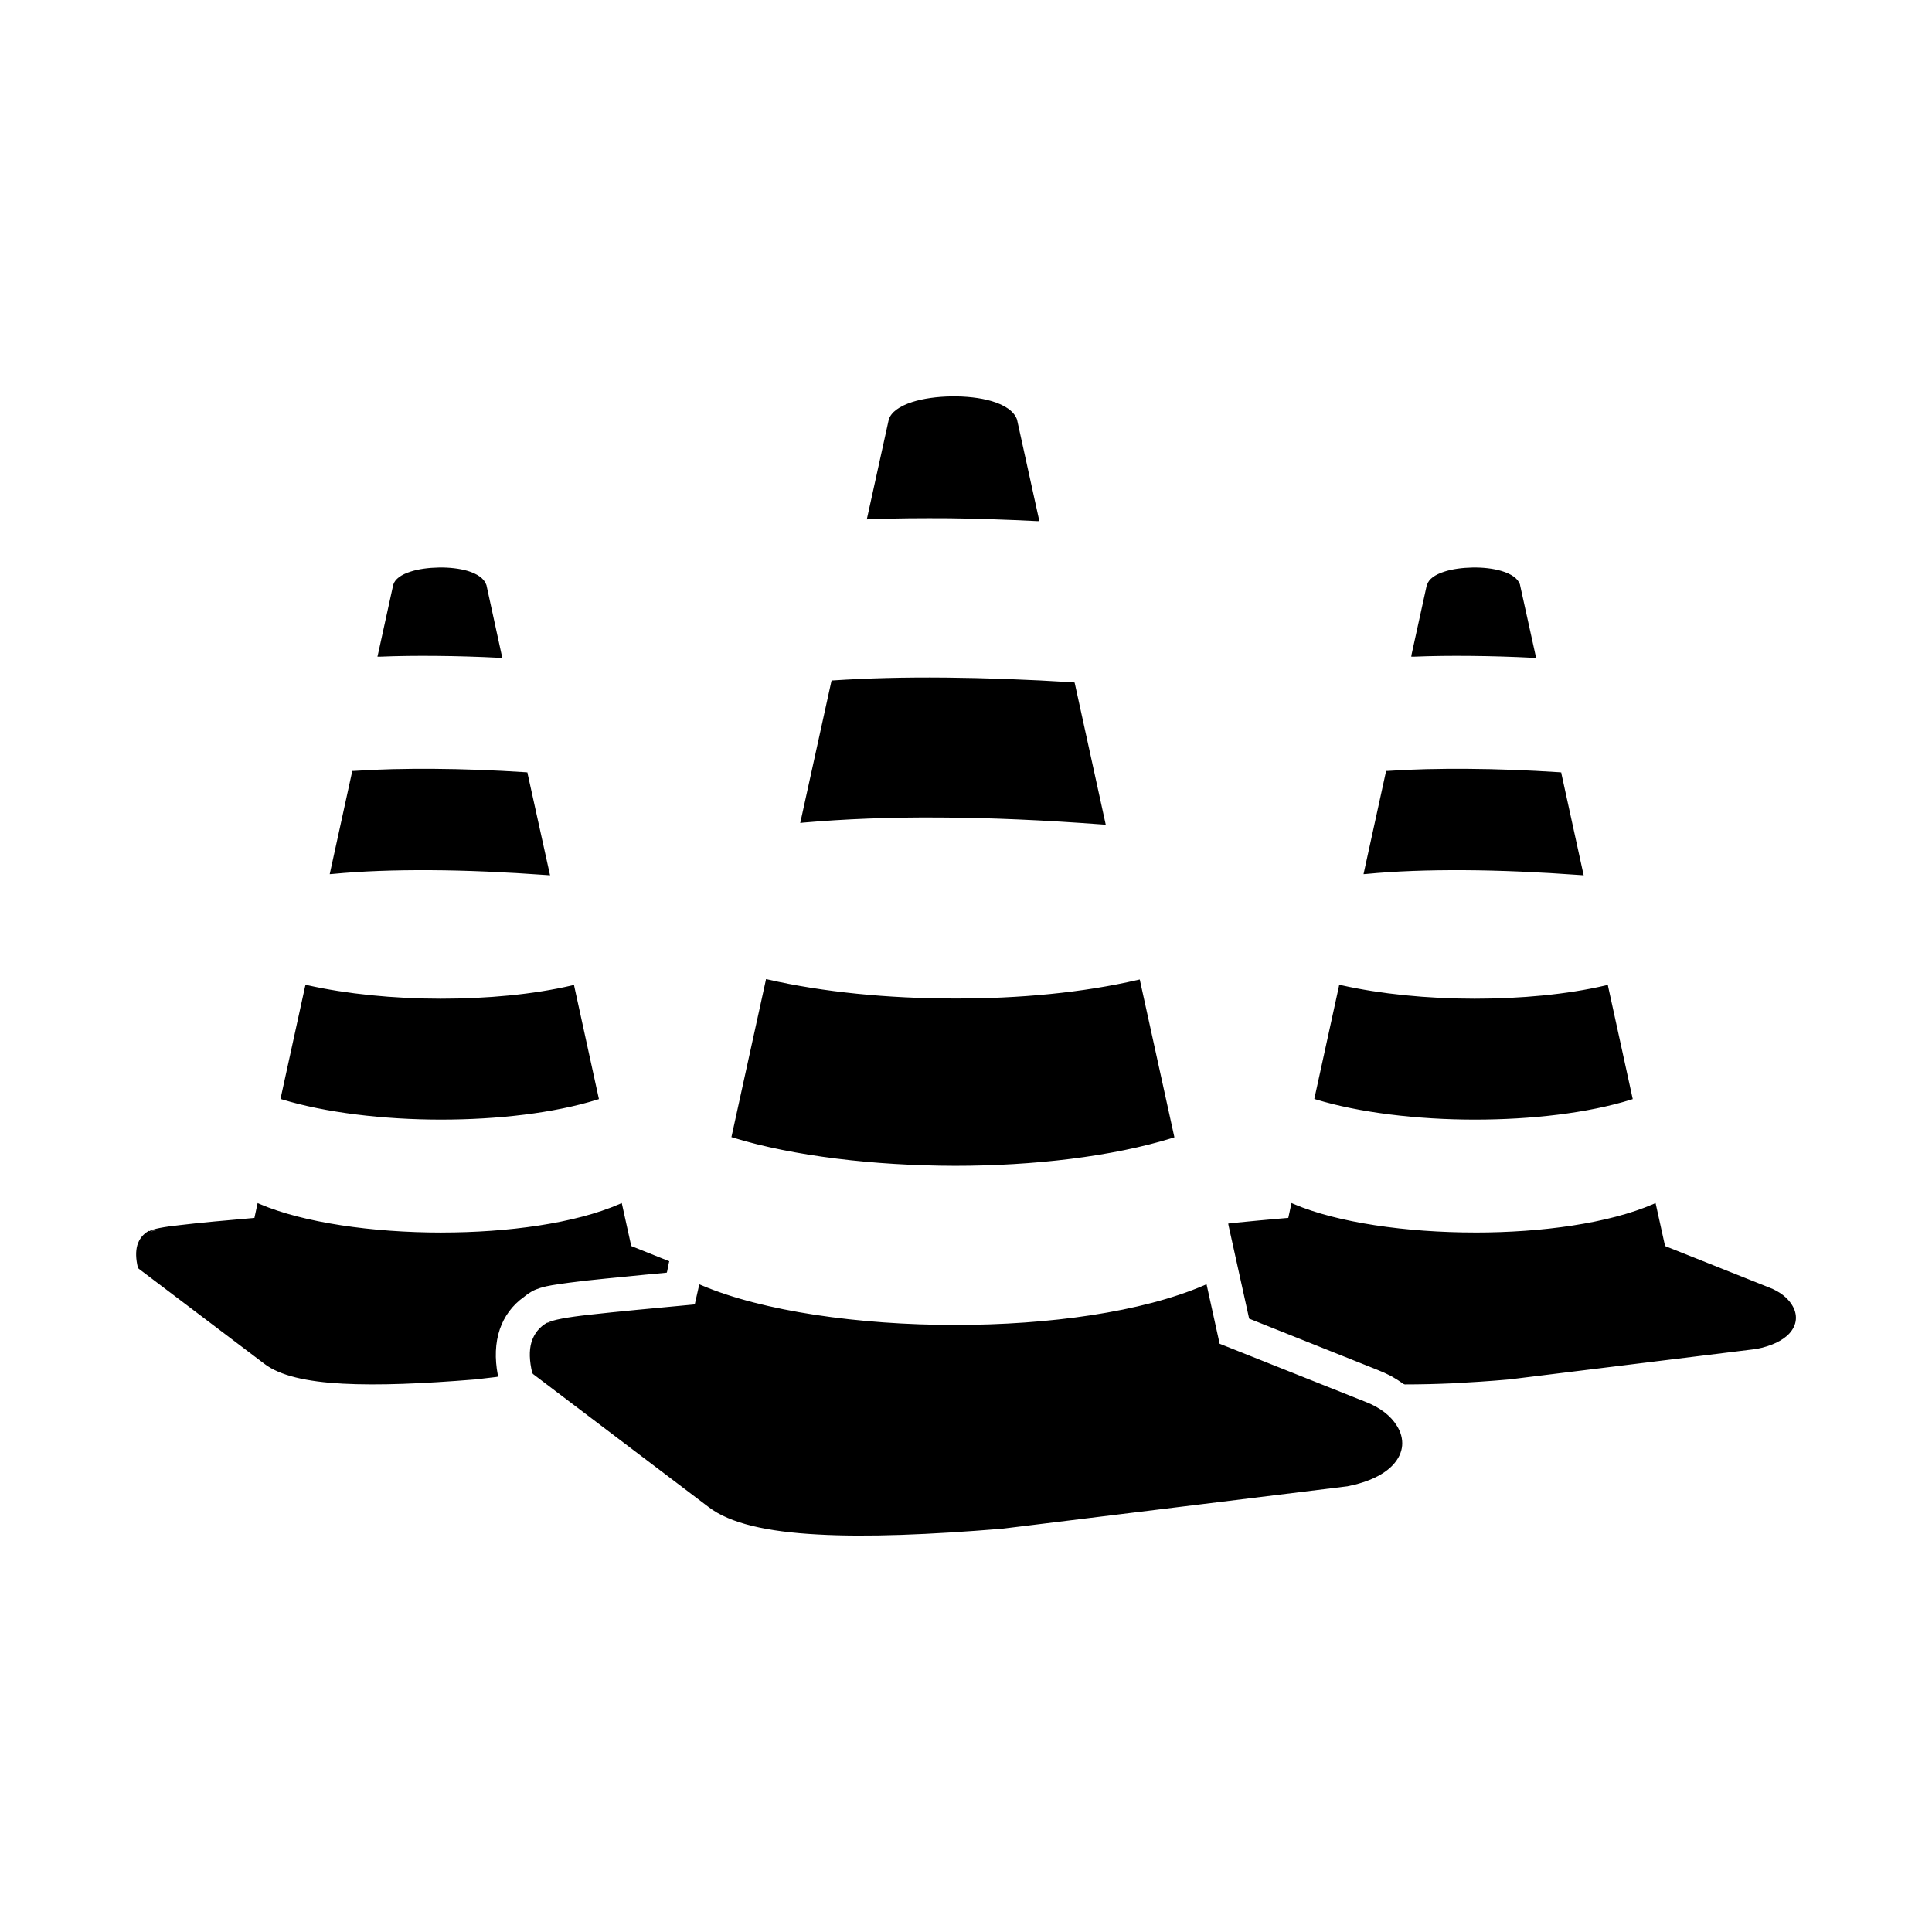 <?xml version="1.0" encoding="UTF-8"?>
<!-- Uploaded to: SVG Repo, www.svgrepo.com, Generator: SVG Repo Mixer Tools -->
<svg fill="#000000" width="800px" height="800px" version="1.1" viewBox="144 144 512 512" xmlns="http://www.w3.org/2000/svg">
 <g>
  <path d="m463.38 485.09c-33.906 14.609-101.72 13.602-133.71 0l-1.109 5.09c-21.816 1.965-40.203 3.727-39.246 4.734-4.031 2.316-5.289 6.551-3.777 12.797 31.086 23.527 46.602 35.266 46.602 35.266 11.082 8.516 39.094 8.715 77.336 5.644 60.961-7.508 91.441-11.285 91.441-11.285 18.992-3.68 17.18-16.625 4.684-21.363l-38.844-15.516zm-218.7-167.62c9.574-0.352 20.203-0.25 31.789 0.352l-4.133-18.691c-1.863-5.844-22.066-5.391-23.629 0l-4.031 18.34zm38.641 31.738c-17.23-1.109-32.395-1.258-45.492-0.402l-5.793 26.25c15.719-1.41 34.762-1.309 57.031 0.352l-5.742-26.199zm-64.387 85.648c22.469 6.852 59.902 7.305 83.18 0.051l-6.398-29.27c-21.008 4.887-49.879 4.637-70.332-0.051zm89.477 28.719c-24.285 10.48-72.852 9.723-95.773 0l-0.805 3.629c-15.566 1.41-28.766 2.719-28.062 3.426-2.922 1.664-3.777 4.684-2.719 9.117 22.27 16.879 33.352 25.293 33.352 25.293 7.961 6.098 28.062 6.195 55.418 4.031l5.594-0.707c-1.562-8.211 0.25-16.223 7.203-21.109 1.258-1.109 2.769-1.965 4.484-2.469 1.008-0.301 2.066-0.504 3.125-0.707 2.973-0.504 6.047-0.855 9.07-1.211 6.953-0.805 13.957-1.461 20.957-2.066l0.504-2.266-9.926-3.93-2.418-11.035zm210.24-146.11c9.574-0.352 20.152-0.25 31.789 0.352l-4.133-18.691c-1.863-5.844-22.066-5.391-23.629 0l-4.031 18.34zm38.641 31.738c-17.23-1.109-32.445-1.258-45.543-0.402l-5.742 26.25c15.719-1.41 34.711-1.309 57.031 0.352l-5.742-26.199zm-64.387 85.648c22.469 6.852 59.902 7.305 83.18 0.051l-6.398-29.27c-21.008 4.887-49.879 4.637-70.383-0.051zm89.477 28.719c-24.285 10.48-72.852 9.723-95.773 0l-0.805 3.629c-5.742 0.555-11.184 1.059-15.668 1.512l5.34 24.383 33.703 13.402c2.519 0.957 4.938 2.266 7.106 3.879 7.961 0 17.18-0.504 27.457-1.309 43.68-5.391 65.496-8.062 65.496-8.062 13.602-2.621 12.293-11.941 3.375-15.316l-27.809-11.082-2.418-11.035zm-208.02-182.48c13.402-0.504 28.215-0.352 44.387 0.453l-5.691-26.098c-2.621-8.113-30.832-7.559-33.051 0zm54.008 44.285c-24.082-1.562-45.293-1.715-63.582-0.555l-8.062 36.676c21.965-2.016 48.516-1.863 79.652 0.453l-8.012-36.578zm-89.93 119.61c31.387 9.574 83.684 10.176 116.18 0.051l-8.969-40.859c-29.32 6.801-69.625 6.449-98.242-0.102z" fill-rule="evenodd"/>
  <path d="m462.98 485.8c-16.676 7.055-41.262 10.379-65.797 10.379-25.441 0-50.785-3.578-67.156-10.379l-0.957 4.484-0.102 0.402h-0.352c-10.883 1.008-20.906 1.914-28.164 2.719-6.551 0.754-10.832 1.109-10.781 1.16l0.504 0.504-0.605 0.301c-1.863 1.109-3.125 2.621-3.727 4.637-0.555 1.965-0.504 4.434 0.203 7.356l46.402 35.215c5.441 4.18 15.164 6.297 28.215 7.055 13.148 0.707 29.676 0 48.77-1.512l91.391-11.285c5.644-1.109 9.422-3.023 11.539-5.289 1.359-1.41 2.066-2.973 2.168-4.535 0.152-1.562-0.301-3.176-1.211-4.637-1.512-2.418-4.231-4.535-7.91-5.945l-38.844-15.469-0.25-0.102-0.051-0.25-3.273-14.812zm-65.797 9.32c24.688 0 49.422-3.375 66-10.531l0.555-0.25 0.152 0.656 3.324 15.113 38.594 15.367c3.879 1.461 6.801 3.777 8.363 6.348 1.059 1.664 1.562 3.477 1.41 5.289-0.152 1.762-0.957 3.527-2.469 5.141-2.266 2.418-6.195 4.484-12.09 5.644h-0.051l-91.441 11.234c-19.145 1.562-35.719 2.266-48.918 1.512-13.301-0.707-23.176-2.922-28.816-7.254l-46.551-35.266-0.203-0.301c-0.754-3.176-0.855-5.894-0.203-8.113 0.707-2.266 2.066-4.031 4.231-5.238l0.051 0.102c1.109-0.754 5.188-1.512 11.234-2.168 7.106-0.805 16.977-1.715 27.762-2.719l1.059-4.684 0.102-0.656 0.605 0.25c16.223 6.902 41.715 10.531 67.309 10.531zm-151.85-178.2c4.586-0.152 9.422-0.203 14.461-0.152 5.141 0.051 10.48 0.203 16.02 0.504l-3.981-18.035c-0.402-1.309-2.016-2.266-4.18-2.922-2.117-0.605-4.734-0.906-7.356-0.855-2.621 0-5.188 0.352-7.254 1.059-2.016 0.656-3.477 1.562-3.828 2.719l-3.879 17.684zm14.461 0.906c-5.289-0.051-10.328 0-15.113 0.203h-0.656l0.152-0.656 4.031-18.391c0.453-1.562 2.168-2.719 4.535-3.477 2.117-0.707 4.836-1.059 7.559-1.109 2.672-0.051 5.441 0.25 7.656 0.906 2.469 0.754 4.332 1.965 4.887 3.629l0.051 0.051 4.082 18.742 0.152 0.656-0.707-0.051c-5.793-0.301-11.336-0.453-16.625-0.504zm23.125 31.891c-8.465-0.555-16.473-0.855-23.879-0.906-7.457-0.102-14.359 0.102-20.809 0.504l-5.543 25.191c7.707-0.707 16.172-1.008 25.391-0.957 9.371 0.051 19.445 0.504 30.328 1.258l-5.492-25.09zm-23.879-1.965c7.609 0.051 15.719 0.352 24.336 0.906l0.402 0.051 0.051 0.352 5.793 26.25 0.152 0.656-0.707-0.051c-11.184-0.805-21.512-1.258-30.984-1.309-9.473-0.051-18.137 0.25-25.996 1.008l-0.707 0.051 0.152-0.707 5.742-26.25 0.102-0.402h0.402c6.551-0.453 13.652-0.605 21.262-0.555zm-39.5 86.758c11.336 3.375 26.301 5.141 41.363 5.141 14.609 0 29.27-1.664 40.605-5.09l-6.195-28.266c-10.277 2.316-22.418 3.426-34.512 3.426-12.395 0-24.738-1.211-35.066-3.527l-6.195 28.312zm41.363 6.195c-15.367 0-30.684-1.863-42.117-5.34l-0.453-0.152 0.102-0.453 6.398-29.27 0.152-0.555 0.504 0.152c10.328 2.316 22.824 3.578 35.316 3.578 12.191 0 24.484-1.109 34.812-3.527l0.504-0.102 0.102 0.504 6.398 29.27 0.102 0.453-0.453 0.152c-11.488 3.578-26.449 5.289-41.363 5.289zm47.156 23.578c-11.992 5.039-29.574 7.406-47.055 7.406-18.137 0-36.223-2.57-47.961-7.406l-0.656 3.074-0.102 0.352-0.402 0.051c-7.758 0.707-14.914 1.359-20.102 1.914-4.535 0.555-7.859 0.402-7.656 0.605l0.453 0.453-0.555 0.352c-1.309 0.754-2.215 1.812-2.621 3.223-0.402 1.359-0.352 3.125 0.102 5.141l33.199 25.191c3.93 2.973 10.832 4.484 20.152 4.988 9.422 0.555 21.262 0 34.914-1.059l4.988-0.656c-0.707-4.18-0.555-8.312 0.707-11.992 1.211-3.527 3.426-6.699 6.852-9.07 0.605-0.605 1.359-1.109 2.117-1.512 0.805-0.453 1.613-0.805 2.519-1.059 0.504-0.152 1.059-0.301 1.613-0.402 0.504-0.102 1.059-0.203 1.613-0.301 1.461-0.25 2.973-0.504 4.484-0.656 1.562-0.203 3.074-0.402 4.535-0.555 3.477-0.402 7.004-0.754 10.531-1.109 3.324-0.352 6.699-0.656 10.125-0.957l0.301-1.41-9.523-3.828-0.25-0.102-0.051-0.25-2.266-10.43zm-47.055 6.348c17.633 0 35.367-2.418 47.207-7.559l0.555-0.25 0.152 0.656 2.367 10.73 9.672 3.879 0.402 0.152-0.102 0.402-0.453 2.266-0.102 0.352-0.402 0.051c-3.426 0.301-6.953 0.656-10.48 1.008-3.477 0.301-6.953 0.707-10.48 1.059-1.512 0.203-3.074 0.352-4.535 0.555-1.461 0.203-2.973 0.402-4.484 0.656-0.504 0.102-1.059 0.203-1.562 0.301-0.504 0.152-1.008 0.25-1.512 0.402-0.805 0.25-1.613 0.555-2.316 0.957-0.707 0.402-1.359 0.855-1.965 1.359l-0.051 0.051c-3.223 2.266-5.289 5.238-6.449 8.566-1.258 3.68-1.359 7.859-0.555 12.09l0.102 0.504-0.555 0.102-5.594 0.656h-0.051c-13.652 1.109-25.543 1.613-35.016 1.109-9.523-0.504-16.625-2.117-20.707-5.238l-33.352-25.242-0.203-0.301c-0.555-2.316-0.605-4.281-0.152-5.894 0.504-1.664 1.512-2.973 3.074-3.828l0.102 0.102c0.906-0.605 3.828-1.16 8.062-1.613 5.039-0.605 12.09-1.258 19.801-1.914l0.707-3.273 0.152-0.656 0.555 0.25c11.586 4.938 29.824 7.559 48.164 7.559zm258.3-153.71c4.586-0.152 9.422-0.203 14.461-0.152 5.141 0.051 10.43 0.203 16.02 0.504l-3.981-18.035c-0.453-1.309-2.066-2.266-4.231-2.922-2.117-0.656-4.734-0.906-7.305-0.855-2.621 0-5.188 0.352-7.254 1.059-2.016 0.605-3.477 1.562-3.828 2.719l-3.879 17.684zm14.461 0.906c-5.289-0.051-10.328 0-15.113 0.203h-0.656l0.102-0.656 4.031-18.391h0.051c0.453-1.562 2.168-2.719 4.535-3.477 2.117-0.707 4.836-1.059 7.508-1.109 2.719-0.051 5.441 0.25 7.656 0.906 2.519 0.754 4.383 1.914 4.938 3.629v0.051l4.133 18.742 0.152 0.656-0.707-0.051c-5.793-0.301-11.336-0.453-16.625-0.504zm23.125 31.891c-8.516-0.555-16.473-0.855-23.93-0.906-7.406-0.102-14.309 0.102-20.758 0.504l-5.543 25.191c7.707-0.707 16.172-1.008 25.391-0.957 9.32 0.051 19.445 0.504 30.328 1.258l-5.492-25.09zm-23.879-1.965c7.609 0.051 15.719 0.352 24.336 0.906l0.402 0.051 0.051 0.352 5.742 26.25 0.152 0.656-0.707-0.051c-11.133-0.805-21.461-1.258-30.934-1.309s-18.137 0.25-25.996 1.008l-0.707 0.051 0.152-0.707 5.742-26.25 0.102-0.402h0.402c6.551-0.453 13.602-0.605 21.262-0.555zm-39.5 86.758c11.285 3.375 26.301 5.141 41.363 5.141 14.609 0 29.27-1.664 40.605-5.09l-6.195-28.266c-10.328 2.316-22.418 3.426-34.512 3.426-12.395 0-24.738-1.211-35.066-3.527l-6.195 28.312zm41.363 6.195c-15.367 0-30.684-1.863-42.117-5.34l-0.453-0.152 0.102-0.453 6.398-29.27 0.102-0.555 0.555 0.152c10.328 2.316 22.773 3.578 35.316 3.578 12.191 0 24.434-1.109 34.762-3.527l0.555-0.102 0.102 0.504 6.398 29.27 0.102 0.453-0.453 0.152c-11.488 3.578-26.449 5.289-41.363 5.289zm47.105 23.578c-11.941 5.039-29.523 7.406-47.004 7.406-18.137 0-36.223-2.57-48.012-7.406l-0.656 3.074-0.051 0.352-0.402 0.051c-2.871 0.25-5.644 0.504-8.312 0.754-2.367 0.203-4.637 0.453-6.801 0.656l5.188 23.527 33.453 13.352c1.258 0.453 2.57 1.059 3.777 1.715 1.16 0.605 2.215 1.309 3.273 2.066 3.93 0 8.16-0.102 12.695-0.301 4.535-0.25 9.422-0.555 14.559-0.957l65.496-8.062c3.981-0.805 6.648-2.168 8.16-3.777 0.906-0.957 1.41-2.066 1.512-3.125 0.102-1.109-0.203-2.215-0.855-3.273-1.059-1.664-2.973-3.176-5.594-4.18l-27.809-11.082-0.25-0.102-0.051-0.25-2.316-10.43zm-47.004 6.348c17.633 0 35.316-2.418 47.207-7.559l0.555-0.25 0.152 0.656 2.367 10.73 27.559 10.984c2.82 1.059 4.887 2.719 6.047 4.586 0.805 1.258 1.16 2.57 1.059 3.879-0.102 1.359-0.707 2.621-1.812 3.828-1.664 1.715-4.484 3.223-8.766 4.031h-0.051l-65.445 8.062h-0.051c-5.09 0.453-9.977 0.754-14.609 1.008-4.586 0.203-8.918 0.301-12.898 0.301l-0.301-0.102c-1.059-0.754-2.168-1.461-3.324-2.117-1.16-0.605-2.418-1.16-3.68-1.664l-33.703-13.453-0.25-0.102-0.051-0.25-5.391-24.383-0.102-0.555 0.605-0.102c2.168-0.203 4.684-0.453 7.356-0.707 2.519-0.25 5.188-0.453 7.961-0.707l0.707-3.273 0.152-0.656 0.555 0.25c11.586 4.938 29.824 7.559 48.164 7.559zm-159.96-190.09c6.551-0.25 13.352-0.301 20.555-0.25 7.203 0.102 14.711 0.352 22.52 0.707l-5.543-25.441c-0.656-1.914-2.973-3.324-6.047-4.231-2.973-0.855-6.648-1.258-10.328-1.211-3.629 0.051-7.305 0.555-10.176 1.461-2.871 0.957-4.988 2.266-5.492 3.981l-5.492 24.988zm20.555 0.805c-7.406-0.051-14.461 0-21.16 0.25l-0.707 0.051 0.152-0.656 5.644-25.645v-0.051c0.605-2.117 2.973-3.68 6.195-4.734 2.973-0.957 6.699-1.461 10.48-1.512 3.777-0.051 7.559 0.352 10.629 1.258 3.426 1.008 5.996 2.672 6.75 4.988v0.051l5.742 26.098 0.152 0.656h-0.707c-8.113-0.402-15.82-0.656-23.176-0.754zm32.395 44.535c-11.941-0.754-23.074-1.211-33.555-1.258-10.43-0.102-20.152 0.152-29.223 0.707l-7.758 35.57c10.781-0.957 22.672-1.359 35.668-1.309 13.098 0.102 27.305 0.707 42.621 1.812l-7.758-35.52zm-33.555-2.316c10.629 0.102 21.965 0.504 34.008 1.258l0.352 0.051 0.102 0.402 8.012 36.578 0.152 0.707-0.656-0.051c-15.617-1.16-30.027-1.812-43.277-1.863-13.25-0.102-25.34 0.402-36.324 1.359l-0.707 0.102 0.152-0.707 8.062-36.676 0.102-0.402h0.352c9.168-0.605 19.043-0.855 29.676-0.754zm-55.316 121.07c15.77 4.734 36.828 7.254 57.938 7.254 20.504 0 41.059-2.316 56.93-7.203l-8.715-39.852c-14.41 3.273-31.387 4.836-48.367 4.836-17.332 0-34.66-1.715-49.07-4.938zm57.938 8.312c-21.41-0.051-42.773-2.57-58.746-7.457l-0.453-0.152 0.102-0.453 8.969-40.91 0.102-0.504 0.504 0.102c14.461 3.324 31.891 5.039 49.375 5.039 17.078 0.051 34.207-1.562 48.668-4.938l0.504-0.102 0.102 0.504 8.969 40.859 0.102 0.453-0.453 0.152c-16.07 4.988-36.93 7.406-57.738 7.406z"/>
 </g>
</svg>
